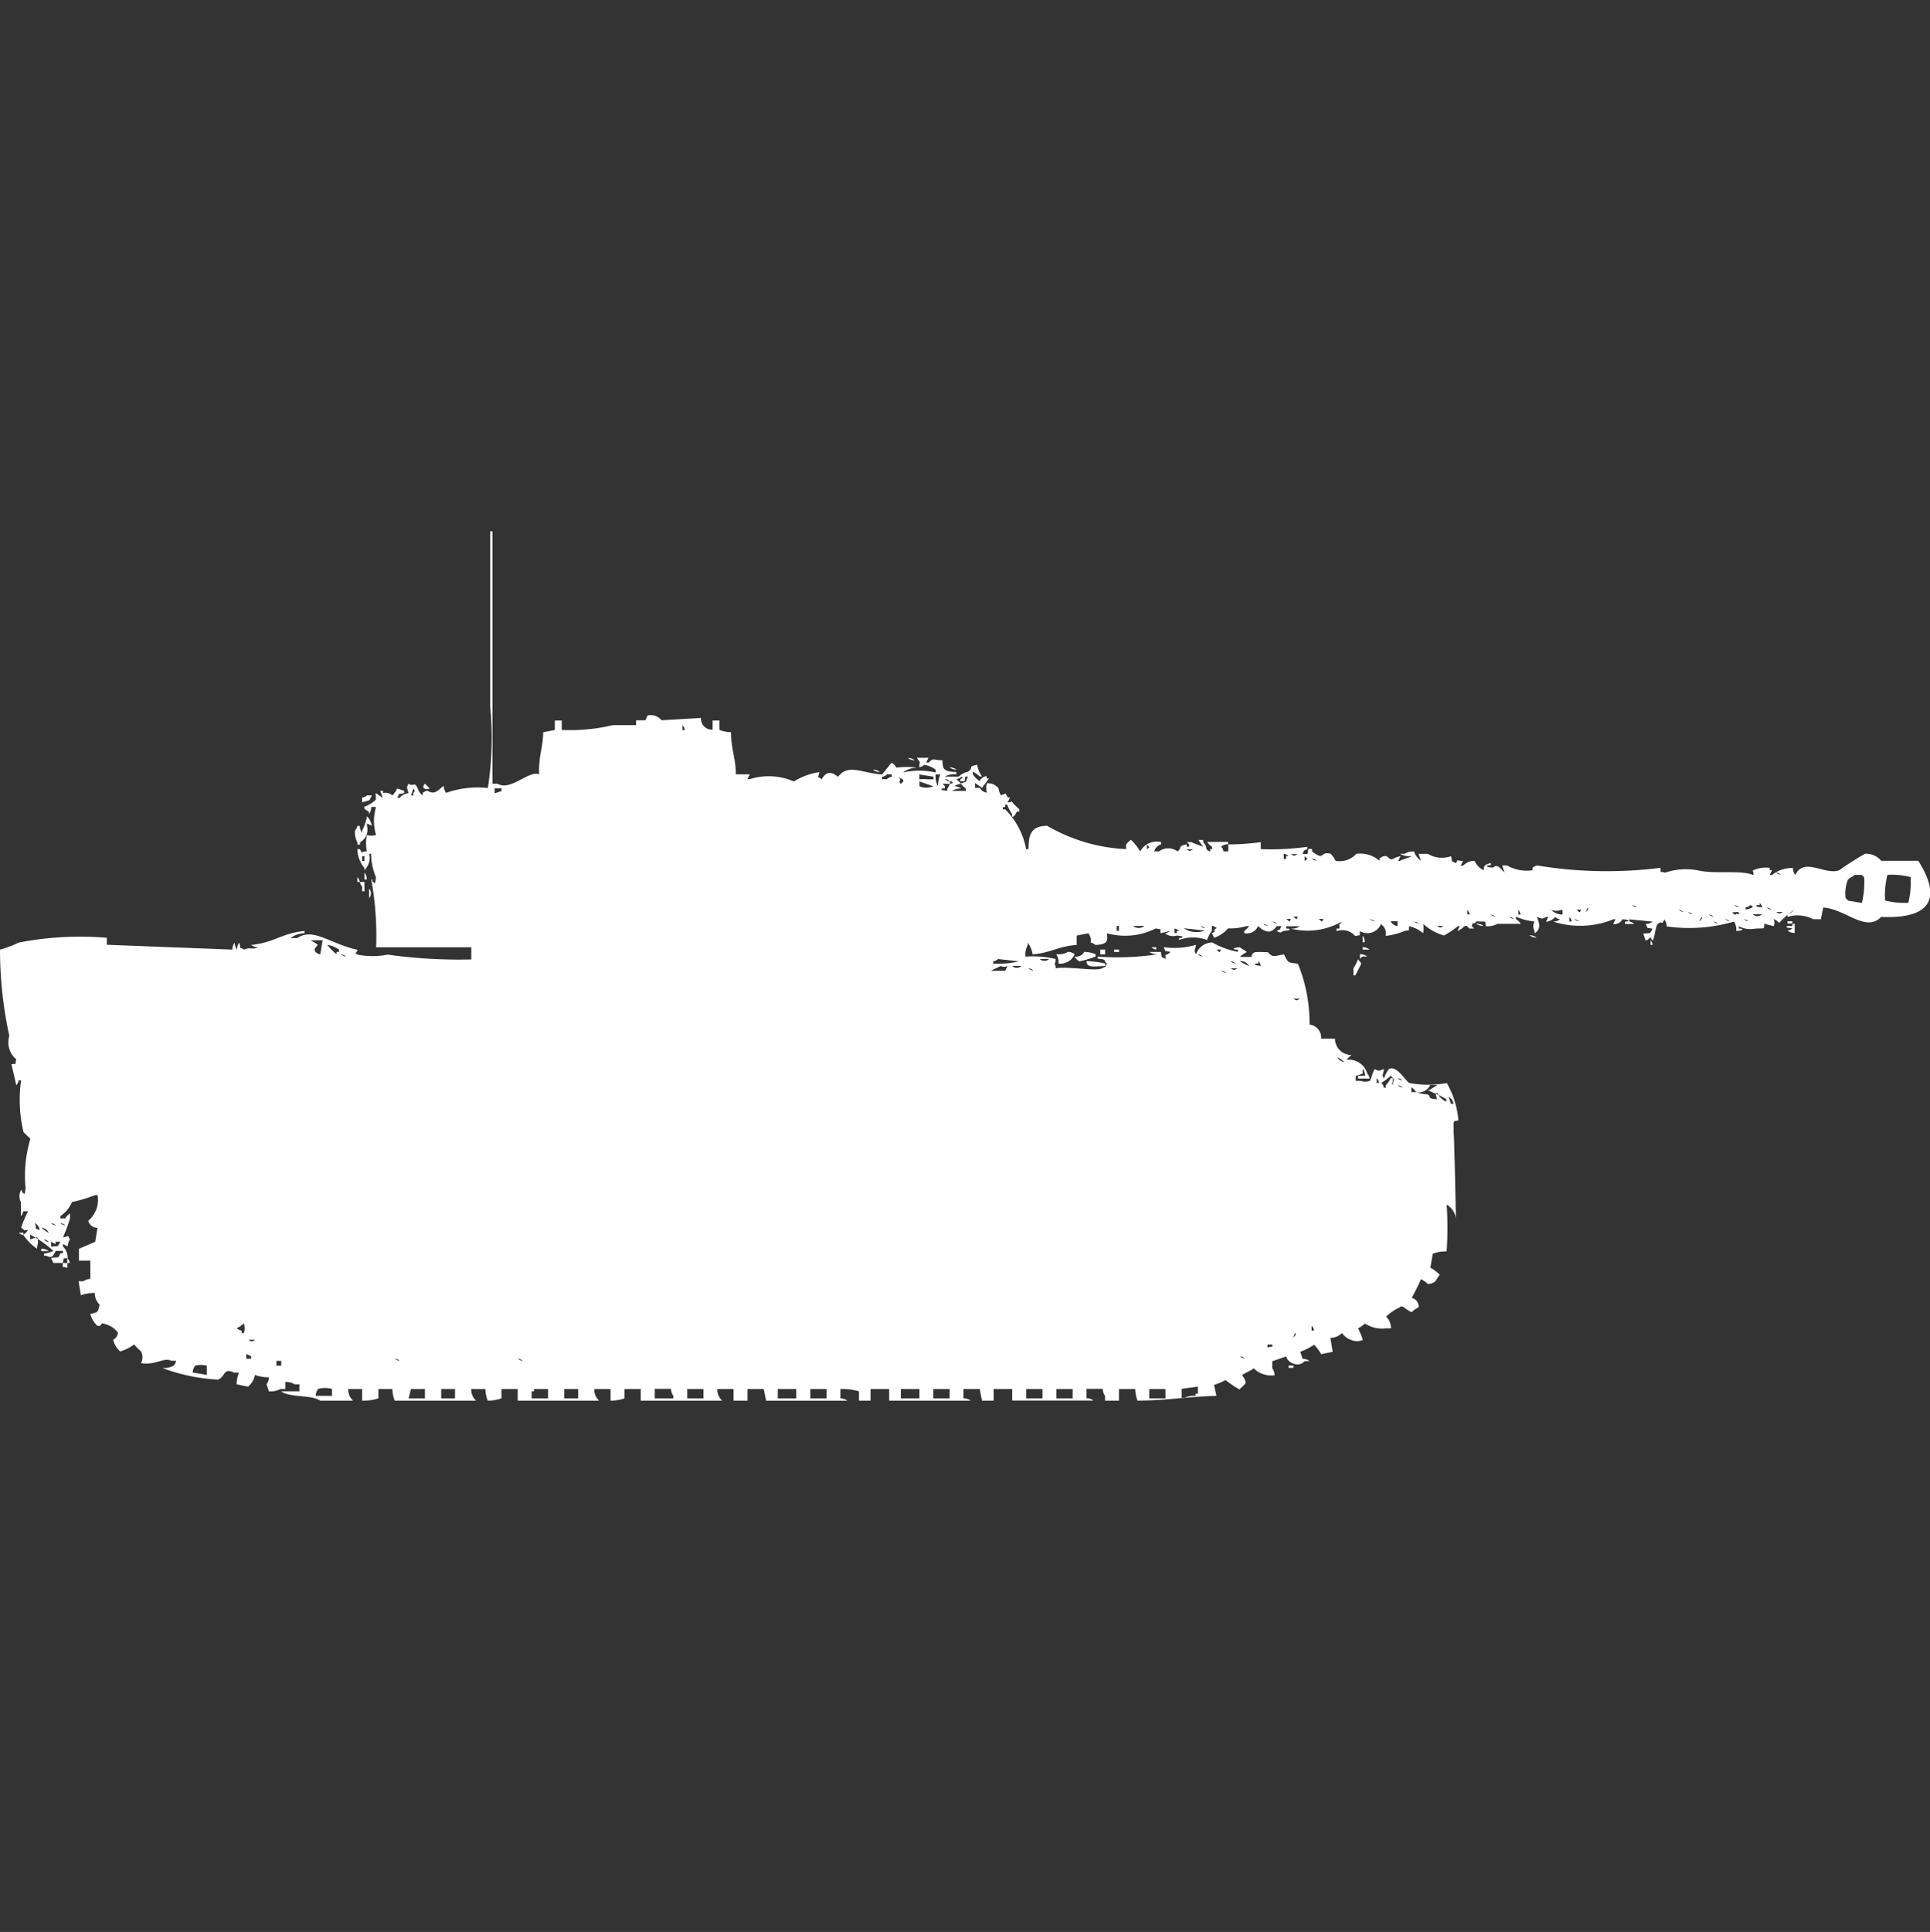 <svg width="39.969" height="40" viewBox="0 0 39.969 40" fill="#fff" xmlns="http://www.w3.org/2000/svg"><rect x="0" y="0" width="39.969" height="40" fill="#333333" stroke="none"/><path id="unit" fill-rule="evenodd" clip-rule="evenodd" d="M11.25,15.161l0.24-.048V14.919h0.144v0.194a3.75,3.75,0,0,0,1.058-.1h0.481v-0.1h0.192l0.048-.1a0.293,0.293,0,0,1,.288.1l0.817-.048a0.225,0.225,0,0,0,.24.242V14.919H14.9v0.194a0.752,0.752,0,0,0,.24.048c0,0.364.09,0.484,0.1,0.871h0.288l-0.048.1h0.048a1.312,1.312,0,0,1,.913.048,1.348,1.348,0,0,1,.529-0.193c-0.019.142-.079,0.061,0.048,0.145,0.1-.178.211-0.149,0.337-0.048,0.214-.277.473-0.081,0.913-0.048,0.059-.079.133-0.164,0.192-0.242a0.182,0.182,0,0,1,.1.1,1.735,1.735,0,0,1,.433,0,0.475,0.475,0,0,0-.289.1,1.538,1.538,0,0,1,.673,0V15.936a0.508,0.508,0,0,0-.24-0.1,0.173,0.173,0,0,1-.1.048c0.009-.155.036-0.06-0.048-0.194h0.24l-0.048.1h0.048c0.108-.1.068-0.057,0.288-0.048,0.008,0.16,0,.237.288,0.242v0.048a0.4,0.4,0,0,0-.24.048h0.288a0.4,0.4,0,0,1,.192-0.1c0.146-.11-0.028-0.1.192-0.145a0.567,0.567,0,0,0,.1.242H20.289a0.558,0.558,0,0,0-.144-0.1v0.048a0.373,0.373,0,0,0,.144.145,0.186,0.186,0,0,1,.144-0.1v0.048h0.048l-0.144.194-0.144-.1v0.1h0.1a0.186,0.186,0,0,0,.144.1,0.377,0.377,0,0,1,0-.194,0.287,0.287,0,0,1,.24.1,0.45,0.45,0,0,0,.048.145c0.132-.021.071-0.085,0.144,0.048h0.048l-0.048.1h0.048c0.047-.012.018-0.038,0.048,0a1.7,1.7,0,0,0,.144.145v0.048H21.058s-0.063.14-.1,0.1V16.855a0.949,0.949,0,0,1-.1-0.194H20.817V16.71H20.769v0.048h0.048a1.562,1.562,0,0,1,.433.823H21.3c0-.311.056-0.477,0.385-0.484a3.562,3.562,0,0,0,1.635.484c0-.11-0.017-0.092.1-0.194a1.065,1.065,0,0,1,.192.242,0.391,0.391,0,0,1,.433-0.194v0.048a0.211,0.211,0,0,0-.144.145h0.1a0.323,0.323,0,0,1,.385,0c0.1-.077,0-0.114.192-0.145v0.048h0.048V17.484l-0.048-.048h0.1c0.04,0.028.13,0.048,0.24,0.1l-0.1-.145h0.1v0.048c0.114,0.123.009,0.137,0.144,0.194V17.581H25.1V17.532a0.3,0.3,0,0,1-.1-0.1h0.433v0.048a0.231,0.231,0,0,0-.144.048,0.175,0.175,0,0,1,.048.1h0.1V17.484a5.227,5.227,0,0,0,.673-0.048v0.145a5.311,5.311,0,0,0,.962-0.048v0.048c-0.119.063-.033-0.021-0.1,0.1h0.1c0.047-.054-0.036-0.127.1-0.1v0.048c0.276,0.211.148-.012,0.385,0.048a0.565,0.565,0,0,1,.1.145,0.465,0.465,0,0,0,.433-0.145,0.626,0.626,0,0,1,.481.145V17.774a0.187,0.187,0,0,1,.144-0.048c0.144,0.124.075,0.046,0.289,0l-0.048.1H28.99c0.048-.034.192-0.062,0.24-0.1a0.4,0.4,0,0,1-.24-0.048h0.1a0.323,0.323,0,0,1,.192-0.048,0.448,0.448,0,0,0,.144.194l-0.048-.145h0.192a0.561,0.561,0,0,0,.481.048c0.04,0.157-.024.074,0.1,0.145,0.057-.092,0-0.058.1-0.048h0.048l-0.048.1h0.048a0.323,0.323,0,0,1,.24-0.1,0.362,0.362,0,0,0,.192.194V17.968c0.012-.029-0.009-0.057.144-0.1v0.048H30.817c-0.093.038,0.1,0.048,0.1,0.048,0.108-.09.154,0.029,0.24,0.1l-0.048-.145h0.1a0.833,0.833,0,0,0,.529.1V17.968a0.191,0.191,0,0,1,.1-0.048,8.859,8.859,0,0,0,2.548.048c0.019,0.127-.036.063,0.1,0.1a1.328,1.328,0,0,1,.673-0.048c0.37,0.086.893-.016,1.154,0.1V18.065c-0.012-.047-0.038-0.018,0-0.048a0.634,0.634,0,0,1,.337-0.048v0.048h0.048l-0.048.1h0.048a0.65,0.65,0,0,1,.433-0.145,0.234,0.234,0,0,0,.048.145c0.179-.383.617,0.013,0.913-0.1a5.836,5.836,0,0,1,.529-0.339,0.4,0.4,0,0,1,.337.145h0.769c0.459,0.726.321,1.209-.769,1.161-0.322.331-.729-0.161-1.2-0.194l-0.048.242H37.548a0.691,0.691,0,0,0-.529-0.048V18.936a0.526,0.526,0,0,0,.144-0.1,1.488,1.488,0,0,0-.288.242c-0.049.066-.031-0.014-0.144-0.048a0.163,0.163,0,0,1,0,.145l-0.192-.048c-0.013.125,0.022,0.086-.192,0.1a0.529,0.529,0,0,1-.337-0.048v0.048h0.048c0.093,0.038-.1.048-0.1,0.048a0.315,0.315,0,0,0-.048-0.194,3.314,3.314,0,0,1-1.394.1,0.235,0.235,0,0,0-.048-0.145c-0.075.157-.027-0.005-0.144,0.1-0.043.068-.052,0.271-0.1,0.339-0.08-.121-0.008-0.048-0.144,0l-0.048-.145c0.172-.02.121,0.023,0.192-0.1-0.156-.04-0.074.024-0.144-0.1a0.232,0.232,0,0,0,.144-0.048l-0.481-.048v0.048a0.166,0.166,0,0,1,.1.048H33.654V19.081H33.7c0.093-.038-0.1-0.048-0.1-0.048a0.192,0.192,0,0,1-.192.1l0.048-.1H33.414a1.831,1.831,0,0,1-1.25.048,0.232,0.232,0,0,0,.144-0.048,0.166,0.166,0,0,1-.1-0.048,0.294,0.294,0,0,1-.192.1l0.048-.1H32.019c-0.1.054-.087,0.029-0.192,0,0.058,0.139.089,0.255-.048,0.339V19.274a0.2,0.2,0,0,1,0-.194,1.39,1.39,0,0,1-.385-0.1v0.048a0.294,0.294,0,0,1,.1.1H31.01a0.413,0.413,0,0,1-.24.048c-0.013-.125.022-0.086-0.192-0.1-0.079.1-.056-0.034-0.1,0.1l0.048,0.048h-0.1c-0.072-.081-0.035-0.049-0.1-0.048a0.4,0.4,0,0,1-.144.1l0.048-.1H30.192a1.953,1.953,0,0,1-.288.194,1.124,1.124,0,0,1-.433-0.242,0.379,0.379,0,0,1,0,.194,0.652,0.652,0,0,0-.288-0.145c-0.018.127,0.036,0.063-.1,0.1a1.389,1.389,0,0,1-.385.1,0.233,0.233,0,0,0-.1-0.242,0.305,0.305,0,0,1-.433.145c-0.019.127,0.036,0.063-.1,0.1a0.346,0.346,0,0,0-.385-0.1V19.226H27.74c0-.138-0.038-0.019.048-0.145a1.433,1.433,0,0,1-1.058.145,0.309,0.309,0,0,0,.192-0.048H26.635v0.048h0.048c0.093,0.038-.1.048-0.1,0.048-0.083.043-.061,0.043-0.144,0,0.119-.063.033,0.021,0.1-0.1h-0.1c-0.1.154-.224,0.148-0.385,0a0.249,0.249,0,0,1-.288.145V19.274a0.3,0.3,0,0,0,.1-0.1H25.817a1.241,1.241,0,0,1-.385.048,0.653,0.653,0,0,1-.288.194l-0.048-.1c0.13-.041-0.02-0.03.1-0.1a0.173,0.173,0,0,0-.1-0.048v0.1a0.944,0.944,0,0,0-.1.194,0.819,0.819,0,0,0-.577,0V19.419h0.048c0.092-.038-0.1-0.048-0.1-0.048a0.261,0.261,0,0,1-.24-0.048,0.165,0.165,0,0,0,.1-0.048l-0.192.048c-0.018-.127.036-0.063-0.1-0.1a1.406,1.406,0,0,1-1.01.1c0.008,0.151.03,0.229-.24,0.242a0.173,0.173,0,0,0-.1-0.048,0.222,0.222,0,0,0-.048-0.194l-0.24.048v0.194c-0.368.023-.548,0.168-0.913,0.194a0.534,0.534,0,0,0-.1-0.242v0.048a0.421,0.421,0,0,0-.048.242,2.079,2.079,0,0,1,.625.048c0,0.141-.046.067,0,0.145v0.048c0.263-.047.821,0.069,0.962,0,0.119-.063.033,0.021,0.1-0.1-0.087-.064.022-0.08-0.192-0.1V19.806a5.662,5.662,0,0,0,1.25-.048A0.31,0.31,0,0,1,23.8,19.71h0.24c0.04,0.157-.024.074,0.1,0.145-0.009-.146-0.019-0.033.1-0.145-0.156-.04-0.073.024-0.144-0.1a1.587,1.587,0,0,0,.673-0.048c-0.019.108-.052,0.124,0,0.194a0.361,0.361,0,0,1,.337-0.242,1.736,1.736,0,0,0,.529.194V19.661H25.577c-0.092-.038.1-0.048,0.1-0.048,0.037,0.033.107,0.063,0.144,0.1a0.526,0.526,0,0,0-.144.1h0.24c0.02-.127.077-0.1,0.337-0.1,0.115,0.127.14,0.074,0.337,0.048,0.094,0.2.1,0.16,0.288,0.194a3.22,3.22,0,0,1,.24,1.258,0.269,0.269,0,0,1,.24.29h0.288a0.336,0.336,0,0,0,.337.339c-0.036.042-.061,0.055-0.1,0.1a0.4,0.4,0,0,1,.433.29,0.175,0.175,0,0,1,.048.1h-0.24V22.274h0.144a0.236,0.236,0,0,0-.048-0.145v0.1l-0.144.048v0.1h0.1a0.263,0.263,0,0,0,.192,0c0.033-.049.062-0.194,0.1-0.242,0.1,0.054.087,0.029,0.192,0-0.015.137-.051,0.1,0,0.194a0.7,0.7,0,0,1,.1-0.194c0.17-.092.344,0.255,0.433,0.29a2.265,2.265,0,0,0,.769,0,1.869,1.869,0,0,1,.24.774c-0.125.014-.095,0-0.1,0.242,0.014,0.025.048,1.79,0.048,1.79a0.386,0.386,0,0,0-.192-0.29,6.9,6.9,0,0,1,0,.968,0.811,0.811,0,0,0-.288.048l-0.048.29a0.869,0.869,0,0,1,.192.145c-0.033.037-.063,0.108-0.1,0.145a0.244,0.244,0,0,1-.144.048,0.559,0.559,0,0,0-.144-0.1,3.866,3.866,0,0,1-.192.387,0.183,0.183,0,0,1,.144.194,0.525,0.525,0,0,0-.144.1c-0.111-.036-0.2-0.163-0.24-0.1a0.946,0.946,0,0,0-.289.194,0.328,0.328,0,0,1,.1.242H28.7a0.636,0.636,0,0,1-.433-0.1,0.555,0.555,0,0,1-.144.1,1.252,1.252,0,0,1,.1.242,0.316,0.316,0,0,1-.24,0,0.4,0.4,0,0,1-.192-0.145,0.323,0.323,0,0,1-.24.1l0.048,0.29-0.24.048a0.871,0.871,0,0,0-.144-0.194,1.509,1.509,0,0,1-.288.145l0.048,0.145a0.231,0.231,0,0,1,.144.048h-0.1a0.2,0.2,0,0,1-.24.048,0.211,0.211,0,0,1-.144-0.145l-0.288.1v0.145a0.247,0.247,0,0,1,.048.145,0.514,0.514,0,0,1-.433-0.145c-0.065.059-.172,0.088-0.24,0.145,0.054,0.071.1,0.148,0.048,0.194-0.036.042-.061,0.055-0.1,0.1a2.161,2.161,0,0,1-.289-0.194,1.365,1.365,0,0,1-.24.1L25.192,28.9c-0.509.011-1.025,0.094-1.635,0.1a0.764,0.764,0,0,1-.048-0.242H23.173V29H22.885V28.9a0.248,0.248,0,0,1-.048-0.145H22.5v0.194a0.231,0.231,0,0,1,.144.048H20.962V28.758H20.577V29h-0.24l-0.048-.242H19.952v0.194A0.232,0.232,0,0,1,20.1,29H18.414V28.758H18.029V29h-0.24V28.807a1.2,1.2,0,0,0-.385-0.048v0.194a0.232,0.232,0,0,1,.144.048H15.865l-0.048-.242H15.481V29H15.192V28.758H14.856a0.306,0.306,0,0,0,.1.242H13.269V28.758H12.933v0.194a0.875,0.875,0,0,1-.289.048V28.758H12.308a0.306,0.306,0,0,0,.1.242H10.721V28.758H10.385v0.194A0.874,0.874,0,0,1,10.1,29a0.762,0.762,0,0,1-.048-0.242H9.76a0.305,0.305,0,0,0,.1.242H8.173a0.764,0.764,0,0,1-.048-0.242H7.837v0.194A1.026,1.026,0,0,1,7.5,29V28.758H7.212a0.305,0.305,0,0,0,.1.242H6.635c-0.217-.133-0.613-0.053-0.817-0.194H6.2V28.661h-0.1a0.322,0.322,0,0,0-.192-0.048v0.145h-0.1a0.415,0.415,0,0,1-.24.048l-0.048-.145a0.248,0.248,0,0,0,.048-0.145,0.811,0.811,0,0,1-.288-0.048,0.431,0.431,0,0,1-.144.242L4.9,28.661a0.7,0.7,0,0,1,.048-0.242h-0.1c-0.233-.109-0.177.092-0.337,0.145a3.857,3.857,0,0,1-1.154-.242,0.4,0.4,0,0,0,.24-0.048,0.175,0.175,0,0,0,.048-0.1h-0.1c-0.148-.077-0.334.1-0.625,0.048a0.261,0.261,0,0,0,0-.242,1.713,1.713,0,0,1-.144-0.145,0.806,0.806,0,0,1-.288.145,0.446,0.446,0,0,1-.144-0.242,0.187,0.187,0,0,0,.1-0.145A0.506,0.506,0,0,0,2.115,27.4c-0.072.081-.035,0.049-0.1,0.048a0.483,0.483,0,0,1-.144-0.242c0.163-.046.15-0.019,0.192-0.194a0.327,0.327,0,0,1-.1-0.242,0.811,0.811,0,0,0-.288.048l-0.048-.29h0.1a0.244,0.244,0,0,1,.144-0.048V26.1H1.635V25.855l0.337-.145,0.048-.29a0.189,0.189,0,0,1-.192-0.145,0.564,0.564,0,0,0,.192-0.532H1.971a3.186,3.186,0,0,1-.481.145,0.624,0.624,0,0,1-.24.29v0.048h0.1a0.3,0.3,0,0,1,.1-0.1v0.1a2.92,2.92,0,0,1-.144.387c0.152,0,.065-0.082.144,0.048a0.248,0.248,0,0,0-.048.145l-0.1-.048v0.048a0.327,0.327,0,0,1,.1.242c-0.126.019-.063-0.036-0.1,0.1H1.106l-0.048-.1c0.162-.036.138,0.03,0.192-0.1H1.3V25.9H1.154c-0.064.128-.086,0.15-0.192,0.1H0.913V25.952A0.6,0.6,0,0,0,1.106,25.9a2.285,2.285,0,0,0-.481-0.339v0.1l0.144-.048a0.287,0.287,0,0,1,0,.194v0.048a1.052,1.052,0,0,1-.288-0.29,0.3,0.3,0,0,0,.1-0.1c-0.137,0-.019.038-0.144-0.048a2.615,2.615,0,0,1,.144-0.339h-0.1a0.166,0.166,0,0,1-.048.1v-0.29a0.253,0.253,0,0,1,0-.242c0.067-.01-0.019.04,0.048,0.048,0.037,0.093.048-.1,0.048-0.1a2.676,2.676,0,0,1,.1-1.016c0-.006-0.136-0.124-0.144-0.145a2.872,2.872,0,0,1-.048-1.065H0.385a0.166,0.166,0,0,1-.048.1l-0.1-.435c0.126-.019.063,0.036,0.1-0.1a0.456,0.456,0,0,1-.144-0.484A8.428,8.428,0,0,1,0,19.661a2.014,2.014,0,0,0,.385-0.145,6.671,6.671,0,0,1,1.827-.1v0.145l2.6,0.1a0.235,0.235,0,0,1,.048-0.145,0.235,0.235,0,0,0,.048.145,0.235,0.235,0,0,1,.048-0.145c0.04,0.157-.024.074,0.1,0.145,0.1-.056.185,0.009,0.288-0.048a0.231,0.231,0,0,1-.144-0.048c0.5-.054.624-0.241,1.106-0.29v0.048a0.475,0.475,0,0,0-.288.1H6.154c0.336-.228.685,0.121,1.25,0.242-0.027.093-.079,0.041,0,0.1a1.61,1.61,0,0,0,.625,0,10.62,10.62,0,0,0,1.731.1V19.613c-0.73,0-1.208,0-1.971,0a6.42,6.42,0,0,0-.1-1.4c0.067-.01-0.019.04,0.048,0.048,0.037,0.093.048-.1,0.048-0.1a1.274,1.274,0,0,1-.1-0.484H7.644a0.345,0.345,0,0,1-.1.339V17.968A0.631,0.631,0,0,1,7.4,17.581H7.452c0.077,0.132-.008.04,0.144,0.048a0.918,0.918,0,0,1,0-.339,0.381,0.381,0,0,0,.192,0,0.989,0.989,0,0,1,0-.581h-0.1a0.235,0.235,0,0,1-.048.145V16.806c-0.111-.065-0.088-0.059-0.1-0.1a0.7,0.7,0,0,0,.24-0.145,0.5,0.5,0,0,0,0-.1V16.419l0.144,0.1-0.048-.145H7.933v0.048a0.2,0.2,0,0,1,.192.048,0.561,0.561,0,0,0,.1-0.145l0.144,0.048v0.048c-0.156.04-.073-0.024-0.144,0.1H8.269a0.343,0.343,0,0,1,.192-0.1c-0.025-.107-0.054-0.1,0-0.194,0.115,0.073.114-.06,0.192,0.1a0.318,0.318,0,0,0,.1.145V16.419a0.19,0.19,0,0,1,.1-0.048c0.162,0.1.218-.02,0.337-0.1a0.235,0.235,0,0,0,.048.145,1.954,1.954,0,0,1,.865-0.1,6.69,6.69,0,0,0,.048-1.694V11h0.048v5.226h0.1c0.28,0.161.643-.278,0.865-0.194C11.153,15.638,11.239,15.52,11.25,15.161Zm2.885-.145v0.1h0.048A0.166,0.166,0,0,0,14.135,15.016ZM18.8,15.694a0.232,0.232,0,0,1,.144.048A0.231,0.231,0,0,1,18.8,15.694Zm0.865,0.194a0.231,0.231,0,0,1,.144.048A0.231,0.231,0,0,1,19.664,15.887Zm-1.587.048a0.232,0.232,0,0,1,.144.048A0.232,0.232,0,0,1,18.077,15.936Zm0.289,0.1a0.173,0.173,0,0,1-.1.048v0.048h0.1a0.174,0.174,0,0,1,.1-0.048V16.032h-0.1Zm0.673,0v0.1a1.073,1.073,0,0,1,.192,0h0.1V16.081Zm0.337,0a0.407,0.407,0,0,0,.048.242,0.7,0.7,0,0,1,.048-0.242h-0.1Zm-0.769.048c0.084,0.1-.027.079,0.048,0.145C18.77,16.127,18.673,16.15,18.606,16.081Zm1.3,0a0.172,0.172,0,0,1-.1.048c0.036,0.042.061,0.055,0.1,0.1a0.231,0.231,0,0,0-.144.048,0.231,0.231,0,0,1,.144.048,0.309,0.309,0,0,0-.192.048H20V16.323a0.3,0.3,0,0,1-.1-0.1c0.138-.054.089-0.008,0.144-0.145H20c-0.053.074,0.04,0.1-.1,0.1C19.836,16.119,20,16.111,19.9,16.081Zm-0.337.048a0.173,0.173,0,0,0,.1.048v0.048H19.519l0.048,0.048v0.048H19.519c-0.092.037,0.1,0.048,0.1,0.048V16.323a0.176,0.176,0,0,0,.048-0.1h0.048c0.048-.049-0.047-0.048-0.048-0.048A0.173,0.173,0,0,0,19.567,16.129Zm-0.529.048v0.1a0.373,0.373,0,0,0,.288,0ZM8.8,16.226l0.1,0.1C8.765,16.366,8.734,16.293,8.8,16.226Zm-0.24.1-0.048.145H8.558V16.419C8.617,16.343,8.589,16.395,8.558,16.323Zm1.683,0v0.1l0.144-.048V16.323H10.24ZM7.6,16.468h0.1l-0.048.1L7.5,16.613v-0.1A0.164,0.164,0,0,0,7.6,16.468Zm0,0.435a0.347,0.347,0,0,1,.1.194l-0.1-.048V17.1a0.3,0.3,0,0,1-.144.339v0.048H7.4V17.436a0.421,0.421,0,0,1-.048-0.242A0.175,0.175,0,0,0,7.4,17.1H7.452a0.235,0.235,0,0,0,.048.145V17.194A0.974,0.974,0,0,0,7.6,16.9ZM23.75,17.484v0.1C23.827,17.523,23.809,17.56,23.75,17.484Zm0.817,0.1c0.083,0.043.061,0.043,0.144,0H24.567Zm2.019,0.1v0.1h0.048V17.726h0.048A0.173,0.173,0,0,0,26.587,17.677Zm0.144,0c0.083,0.043.061,0.043,0.144,0H26.731ZM7.5,17.726v0.1H7.548v-0.1H7.5Zm19.519,0v0.1C27.1,17.765,27.078,17.8,27.019,17.726Zm0.144,0.048a0.173,0.173,0,0,0,.1.048A0.173,0.173,0,0,0,27.164,17.774Zm-19.615.29a0.248,0.248,0,0,1,.048.145H7.548V18.065Zm29.231,0a0.173,0.173,0,0,0,.1.048A0.173,0.173,0,0,0,36.779,18.065Zm1.635,0.048c-0.037.033-.107,0.063-0.144,0.1a0.77,0.77,0,0,0-.048.387,0.137,0.137,0,0,1,.048.048l0.288,0.048a1.8,1.8,0,0,0,.048-0.532,0.137,0.137,0,0,1-.048-0.048H38.414Zm0.673,0a1.8,1.8,0,0,0-.048.532,1.572,1.572,0,0,0,.481.048,1.8,1.8,0,0,0,.048-0.532A1.572,1.572,0,0,0,39.087,18.113ZM7.4,18.161a0.175,0.175,0,0,1,.048.1H7.4v-0.1Zm0.048,0.1h0.1v0.194H7.5v-0.1A0.175,0.175,0,0,1,7.452,18.258ZM7.644,18.4a0.142,0.142,0,0,1,0,.194V18.4Zm28.8,0.29v0.048H36.394c-0.092.037,0.1,0.048,0.1,0.048A0.166,0.166,0,0,0,36.442,18.694Zm-2.644.048a0.173,0.173,0,0,0,.1.048A0.173,0.173,0,0,0,33.8,18.742Zm2.115,0a0.173,0.173,0,0,0,.1.048A0.173,0.173,0,0,0,35.914,18.742Zm0.337,0a0.173,0.173,0,0,1-.1.048v0.048C36.209,18.818,36.38,18.783,36.25,18.742Zm-3.365.048-0.048.1C32.92,18.819,32.885,18.79,32.885,18.79Zm3.7,0a0.173,0.173,0,0,0,.1.048A0.173,0.173,0,0,0,36.587,18.79Zm-6.2.048v0.1h0.048A0.166,0.166,0,0,0,30.385,18.839Zm1.058,0v0.1H31.49A0.166,0.166,0,0,0,31.442,18.839Zm0.673,0a0.324,0.324,0,0,0,.24.1v-0.1A0.373,0.373,0,0,1,32.115,18.839Zm0.529,0c0.08,0.054.051,0.086,0.1,0h-0.1Zm2.115,0a0.173,0.173,0,0,0,.1.048A0.173,0.173,0,0,0,34.76,18.839Zm0.192,0.048a0.173,0.173,0,0,0,.1.048A0.173,0.173,0,0,0,34.952,18.887Zm0.913,0c0.1,0.116.046,0.01,0.144,0.048C36.039,18.848,35.912,18.9,35.865,18.887Zm0.913,0c0.083,0.043.062,0.043,0.144,0H36.779Zm-5.913.048a0.173,0.173,0,0,0,.1.048A0.173,0.173,0,0,0,30.865,18.936Zm4.519,0a0.173,0.173,0,0,0,.1.048A0.173,0.173,0,0,0,35.385,18.936Zm0.913,0a0.14,0.14,0,0,0,.192,0H36.3Zm-9.519.048c0.08,0.054.051,0.086,0.1,0h-0.1Zm4.471,0a0.174,0.174,0,0,0,.1.048A0.172,0.172,0,0,0,31.25,18.984Zm1.25,0v0.1h0.048A0.166,0.166,0,0,0,32.5,18.984Zm2.74,0-0.048.1C35.276,19.013,35.24,18.984,35.24,18.984Zm-8.606.048c0.08,0.054.051,0.086,0.1,0h-0.1Zm0.673,0c0.08,0.054.051,0.086,0.1,0h-0.1Zm1.058,0a0.173,0.173,0,0,0,.1.048A0.173,0.173,0,0,0,28.365,19.032Zm4.231,0a0.172,0.172,0,0,0,.1.048A0.173,0.173,0,0,0,32.6,19.032Zm3.125,0a0.172,0.172,0,0,0,.1.048A0.173,0.173,0,0,0,35.721,19.032Zm0.385,0a0.173,0.173,0,0,0,.1.048A0.173,0.173,0,0,0,36.106,19.032Zm-9.76.048a0.172,0.172,0,0,0,.1.048A0.174,0.174,0,0,0,26.346,19.081Zm2.452,0a0.186,0.186,0,0,0,.144.1v-0.1H28.8Zm0.481,0a0.172,0.172,0,0,0,.1.048A0.174,0.174,0,0,0,29.279,19.081Zm6.2,0a0.172,0.172,0,0,0,.1.048A0.174,0.174,0,0,0,35.481,19.081Zm1.538,0h0.1v0.048h-0.1V19.081Zm-10.865.048a0.173,0.173,0,0,0,.1.048A0.173,0.173,0,0,0,26.154,19.129Zm4.423,0a0.232,0.232,0,0,1,.144.048A0.232,0.232,0,0,1,30.577,19.129Zm6.587,0.194a0.232,0.232,0,0,1-.144-0.048,0.164,0.164,0,0,0,.1-0.048s-0.188-.009-0.1-0.048h0.1V19.129h0.048v0.194Zm-14.038-.145v0.1h0.048v-0.1H23.125Zm0.337,0a0.192,0.192,0,0,0,.24,0h-0.24Zm1.394,0a0.173,0.173,0,0,0,.1.048A0.173,0.173,0,0,0,24.856,19.177Zm4.9,0c0.083,0.043.062,0.043,0.144,0H29.76Zm-5.433.048v0.1h0.048V19.274h0.048A0.173,0.173,0,0,0,24.327,19.226Zm0.192,0a0.474,0.474,0,0,0,.433.048Zm3.7,0.145a0.247,0.247,0,0,1,.048.145H28.221V19.371Zm3.462,0a0.231,0.231,0,0,1,.144.048A0.232,0.232,0,0,1,31.683,19.371Zm-25.24.1c0.037,0.033.107,0.063,0.144,0.1-0.064.084-.083,0.078-0.048,0.145a0.174,0.174,0,0,0,.1.048l0.048-.29H6.442Zm27.74,0a0.175,0.175,0,0,1,.048.1H34.183v-0.1Zm-27.4.1a1.479,1.479,0,0,0,.192.194V19.71H7.019V19.661A0.508,0.508,0,0,0,6.779,19.565Zm17.067,0.048h0.1v0.048A0.164,0.164,0,0,1,23.846,19.613Zm4.375,0a0.231,0.231,0,0,1,.144.048H28.221V19.613Zm-5.433.048h0.1v0.1h-0.1v-0.1Zm0.288,0h0.1V19.71h-0.1V19.661Zm2.115,0c0.08,0.054.051,0.086,0.1,0h-0.1Zm-3.077.048a0.231,0.231,0,0,1,.144.048,0.323,0.323,0,0,1-.336.194,0.3,0.3,0,0,0-.048-0.194A0.4,0.4,0,0,0,22.115,19.71Zm0.336,0a0.685,0.685,0,0,1,.24.048v0.048a1.943,1.943,0,0,1-.337.1,0.3,0.3,0,0,1-.1-0.1A0.19,0.19,0,0,0,22.452,19.71Zm-15.385.048a0.173,0.173,0,0,0,.1.048A0.173,0.173,0,0,0,7.067,19.758Zm17.74,0a0.173,0.173,0,0,0,.1.048A0.172,0.172,0,0,0,24.808,19.758Zm3.365,0a0.232,0.232,0,0,1,.144.048h-0.1l-0.048.048v-0.1Zm-7.5.1a0.172,0.172,0,0,1-.1.048v0.048h0.1a1.713,1.713,0,0,0,.433-0.048Zm0.865,0a0.14,0.14,0,0,0,.192,0H21.539Zm6.587,0c0.064,0.084.083,0.078,0.048,0.145l-0.1.194H28.029V20.048A0.948,0.948,0,0,0,28.125,19.855ZM22.5,19.9a2.03,2.03,0,0,1,.385.048V20C22.63,20.013,22.506,20.039,22.5,19.9Zm2.981,0a0.173,0.173,0,0,0,.1.048A0.173,0.173,0,0,0,25.481,19.9Zm0.192,0a0.938,0.938,0,0,0,.192.1A0.192,0.192,0,0,0,25.673,19.9Zm0.385,0v0.048H26.01c-0.092.038,0.1,0.048,0.1,0.048A0.167,0.167,0,0,0,26.058,19.9Zm-5.337.1c-0.041.031-.151,0.065-0.192,0.1h0.288l0.048-.1A0.16,0.16,0,0,1,20.721,20Zm0.24,0a0.14,0.14,0,0,0,.192,0H20.962ZM21.3,20.048a0.173,0.173,0,0,0,.1.048A0.173,0.173,0,0,0,21.3,20.048Zm4.183,0c0.083,0.043.061,0.043,0.144,0H25.481Zm-0.192.048a0.173,0.173,0,0,0,.1.048A0.173,0.173,0,0,0,25.289,20.1Zm1.49,0.581c0.083,0.043.061,0.043,0.144,0H26.779Zm0.913,1.21a0.186,0.186,0,0,0,.144.1A0.555,0.555,0,0,0,27.692,21.887ZM28.8,22.274a1.307,1.307,0,0,1-.192.145,0.175,0.175,0,0,1,.048.1H28.7V22.468a0.561,0.561,0,0,0,.1-0.145h0.048c0,0.141-.046.067,0,0.145V22.419C28.869,22.316,28.892,22.369,28.8,22.274Zm-0.289.048v0.1h0.048A0.166,0.166,0,0,0,28.51,22.323Zm0.433,0a0.173,0.173,0,0,0,.1.048A0.173,0.173,0,0,0,28.942,22.323Zm0,0.145a0.172,0.172,0,0,0,.1.048A0.174,0.174,0,0,0,28.942,22.468Zm0.673,0a0.263,0.263,0,0,1-.289.145,0.3,0.3,0,0,0-.1-0.1v0.1h0.1a0.926,0.926,0,0,0,.24.048c0.087,0.064-.022.08,0.192,0.1-0.019-.11-0.044-0.052,0-0.145a0.361,0.361,0,0,0,.192.194V22.758c-0.149-.094-0.28-0.13-0.385-0.194h0.048c0.037-.033.107-0.063,0.144-0.1H29.615ZM30,22.71l0.048,0.145H30.1A0.184,0.184,0,0,0,30,22.71ZM0.721,25.323c0.057,0.128-.043.087,0.1,0.145A0.184,0.184,0,0,0,.721,25.323Zm0.337,0a0.173,0.173,0,0,0,.1.048A0.173,0.173,0,0,0,1.058,25.323Zm0.192,0a0.173,0.173,0,0,0,.1.048A0.173,0.173,0,0,0,1.25,25.323Zm-0.385.1a0.558,0.558,0,0,0,.144.1A0.186,0.186,0,0,0,.865,25.419Zm-0.481.1h0.1v0.048A0.164,0.164,0,0,1,.385,25.516Zm0.529,0.145a0.173,0.173,0,0,0,.1.048A0.173,0.173,0,0,0,.913,25.661ZM1.058,25.71v0.1c0.172-.02.121,0.023,0.192-0.1h-0.1v0.048Zm-0.192.145a0.231,0.231,0,0,1,.144.048h-0.1C0.88,25.91.82,25.906,0.865,25.855Zm0.529,0.194a0.175,0.175,0,0,1,.048.1H1.394v-0.1Zm-0.1.1h0.1v0.1C1.263,26.206,1.307,26.277,1.3,26.145ZM5.048,27.4a0.556,0.556,0,0,1-.144.1,0.173,0.173,0,0,0,.1.048V27.6H5.048A0.287,0.287,0,0,0,5.048,27.4Zm22.115,0.048v0.1h0.048A0.166,0.166,0,0,0,27.164,27.452Zm-0.337.145-0.048.1C26.863,27.626,26.827,27.6,26.827,27.6Zm-21.683.145c0.083,0.043.061,0.043,0.144,0H5.144Zm21.106,0.1c0,0.108-.01.034,0.1,0.048V27.839h-0.1ZM5.1,28.032v0.1h0.1V28.081Zm20.577,0.048a0.172,0.172,0,0,0,.1.048A0.173,0.173,0,0,0,25.673,28.081Zm-17.5.048a0.173,0.173,0,0,0,.1.048A0.173,0.173,0,0,0,8.173,28.129Zm2.548,0a0.172,0.172,0,0,0,.1.048A0.173,0.173,0,0,0,10.721,28.129Zm-5,.048v0.1h0.1v-0.1h-0.1Zm-1.731.242,0.288,0.048V28.274a0.538,0.538,0,0,0-.24,0A0.248,0.248,0,0,0,3.99,28.419Zm22.692-.145h0.1v0.048h-0.1V28.274ZM6.538,28.9H6.875V28.758a0.5,0.5,0,0,0-.288,0A0.248,0.248,0,0,0,6.538,28.9Zm17.933-.145v0.194h0.048a0.414,0.414,0,0,1,.24-0.048V28.855h0.048V28.71ZM8.8,28.952V28.758H8.51l-0.048.194H8.8Zm0.337-.194v0.194H9.423V28.758H9.135Zm1.875,0.194h0.337V28.758H11.058v0.048H11.01v0.145Zm0.673-.194v0.194h0.288V28.758H11.683Zm1.875,0v0.194h0.385V28.9a0.248,0.248,0,0,1-.048-0.145H13.558Zm0.673,0v0.194h0.336V28.758H14.231Zm1.875,0v0.194H16.49V28.758H16.106Zm0.673,0v0.194h0.337V28.758H16.779Zm1.875,0v0.194h0.385V28.758H18.654Zm0.673,0v0.194h0.337V28.758H19.327Zm1.923,0v0.194h0.337V28.758H21.25Zm0.625,0v0.194h0.337V28.758H21.875Zm1.923,0v0.194h0.336V28.758H23.8Z"/></svg>